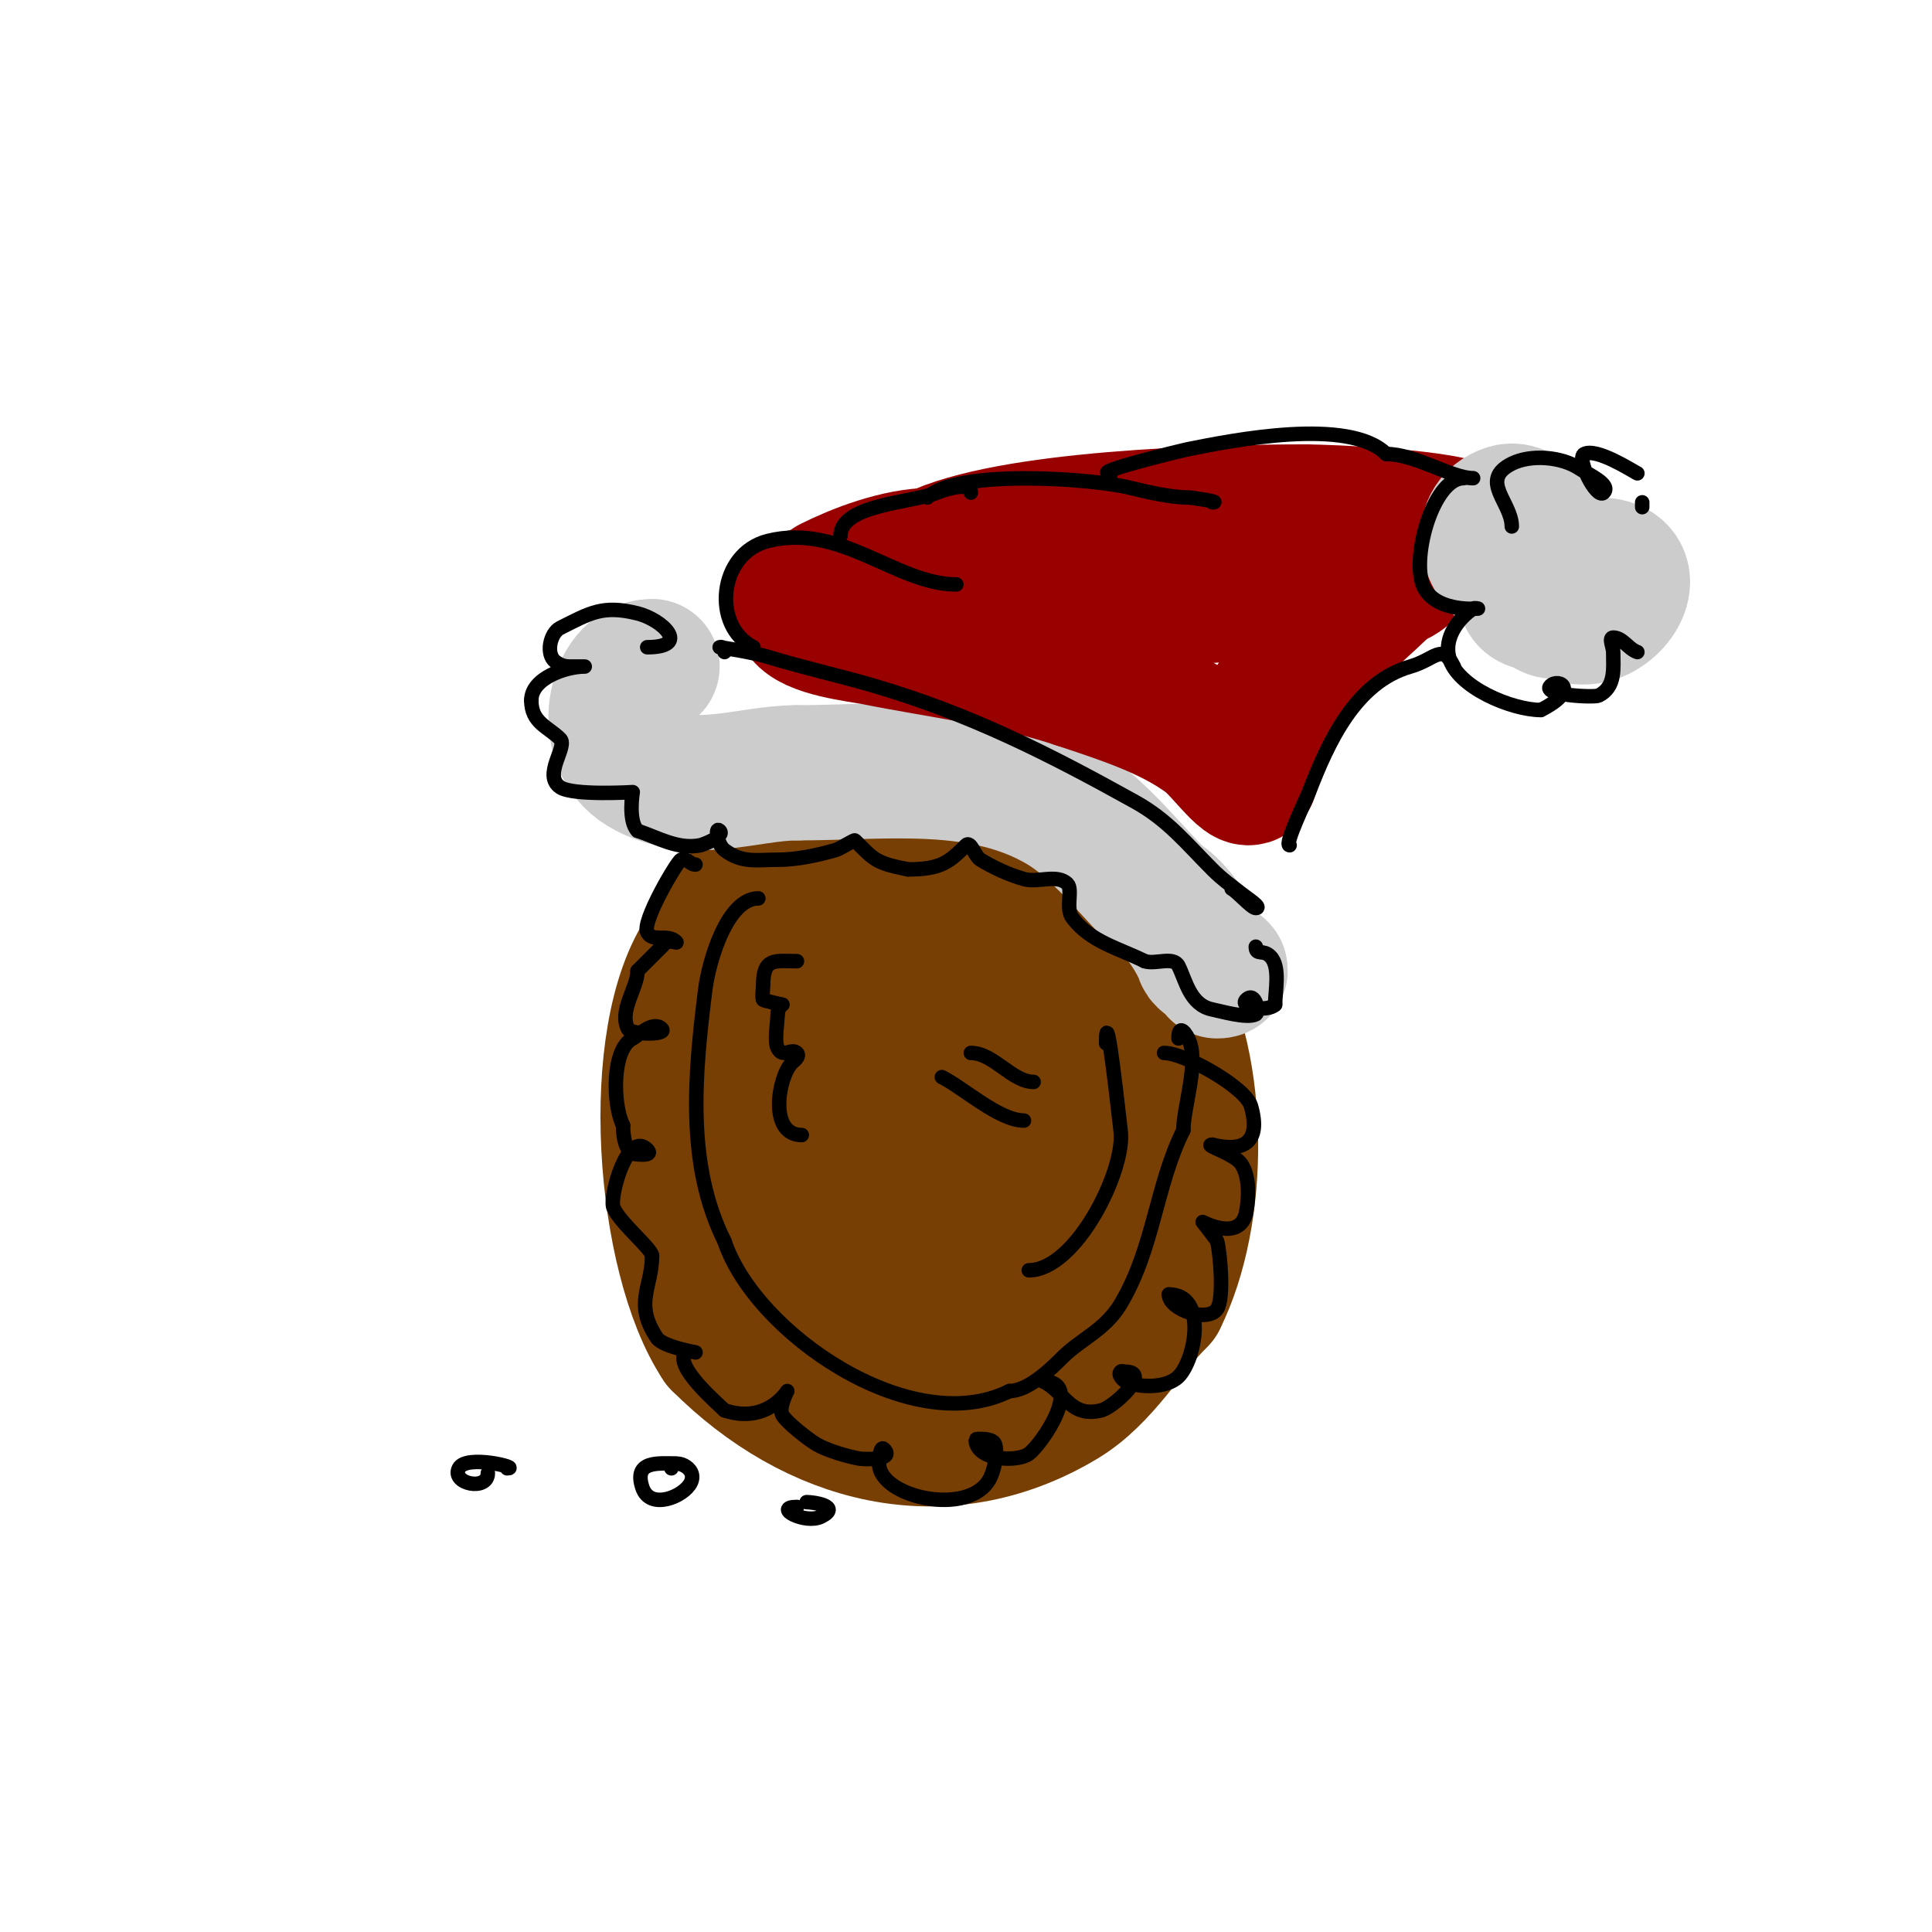 <svg viewBox='0 0 400 400' version='1.1' xmlns='http://www.w3.org/2000/svg' xmlns:xlink='http://www.w3.org/1999/xlink'><g fill='none' stroke='#783f04' stroke-width='28' stroke-linecap='round' stroke-linejoin='round'><path d='M168,183c-2.859,0 -5.566,-2 -8,-2c-4.925,0 -11.502,12.432 -14,16c-12.275,17.536 -8.776,63.336 3,81'/><path d='M149,278c19.488,19.488 46.195,26.883 71,12c8.29,-4.974 13.317,-14.317 20,-21'/><path d='M240,269c8.73,-17.461 8.906,-47.665 -1,-65c-4.853,-8.493 -13.592,-15.592 -20,-22'/><path d='M219,182c-0.348,-0.261 -9,-5.364 -9,-6c0,-1.166 5.751,3.627 6,4c0.91,1.365 1.652,3.258 2,5c2.28,11.399 1.478,16.089 -1,26'/><path d='M217,211c-9.787,14.68 -25.626,1.468 -34,-9c-2.475,-3.093 -11.314,-12 -10,-12'/><path d='M173,190c6.651,-3.325 18.447,-4 26,-4c0.638,0 8,0 8,0c0,0 -8.711,0 -9,0c-9.889,0 -20.753,0 -30,0'/><path d='M168,186c18.326,0 42.203,3.643 55,19c3.375,4.05 0.722,6.528 2,11c3.331,11.657 7.391,24 -10,24'/><path d='M215,240c-2,-1 -4.083,-1.85 -6,-3c-3.092,-1.855 -6.342,-3.564 -9,-6c-2.097,-1.922 -7.602,-12.226 1,-9c7.736,2.901 15.194,13.326 17,21c1.833,7.789 0.937,18.804 -1,26c-1.604,5.956 -4.783,11.928 -11,14c-14.427,4.809 -24.565,-18.476 -26,-29c-0.595,-4.365 -1.755,-19.59 6,-21c10.856,-1.974 19.327,11.693 17,21c-1.709,6.838 -13.77,8.327 -19,8c-7.405,-0.463 -7.981,-2.981 -13,-8'/><path d='M171,254c-2.848,-11.392 8.036,-26.601 16,-12c5.573,10.217 -11.052,17.668 -19,14c-12.19,-5.626 -6.791,-19.694 -3,-29c4.661,-11.44 8.989,-20.507 13,-18c5.697,3.561 7.716,25.99 7,31c-0.686,4.803 -4.508,14.361 -11,12c-5.112,-1.859 -13.01,-10.849 -15,-14c-13.5,-21.374 16.61,-33.952 21,-12'/><path d='M180,226c0,4.333 2.183,9.257 0,13c-2.703,4.634 -11.021,9.979 -16,5c-7.959,-7.959 -5.463,-23.073 -1,-32c3.553,-7.105 12,-6 12,-6c0,0 -8.545,-0.152 -9,0c-3.667,1.222 -5.901,8.923 -7,12c-5.545,15.527 -5.496,24.504 6,36'/><path d='M165,254c5.446,9.077 8.312,14 19,14c1,0 -2,0 -3,0c-1.114,0 -10,-1.866 -10,-1c0,2.1 10,6.594 10,3'/></g>
<g fill='none' stroke='#cccccc' stroke-width='28' stroke-linecap='round' stroke-linejoin='round'><path d='M135,138c-7.745,0 -11.077,15.554 -2,21c10.252,6.151 21.732,1 32,1'/><path d='M165,160c18.176,0 38.371,-2.977 55,7c7.349,4.409 13.809,12.809 20,19'/><path d='M240,186c3.555,1.778 7.938,8.815 9,12c0.431,1.292 5.346,3 3,3'/></g>
<g fill='none' stroke='#990000' stroke-width='28' stroke-linecap='round' stroke-linejoin='round'><path d='M170,125c-2.778,-2.778 -5.894,-1.789 -4,2c1.661,3.321 12.071,4.414 15,5c14.05,2.81 28.121,4.374 42,9'/><path d='M223,141c9.129,3.043 19.36,6.27 27,12c3.137,2.352 9,10.915 9,7'/><path d='M259,160c0,-16.315 17.965,-28.965 29,-40'/><path d='M288,120c2.934,0 5.434,-4.717 8,-6c0.756,-0.378 8.871,-3.129 8,-4c-2.923,-2.923 -29.111,-4 -34,-4'/><path d='M270,106c-18.544,0 -61.37,1.185 -77,9'/><path d='M193,115c-7.155,0 -15.629,3.314 -21,6c-2.049,1.025 -3.474,5 0,5'/><path d='M172,126c22.11,0 43.888,-2 66,-2c6.951,0 12.24,-1 19,-1c1.333,0 2,0.567 2,-1'/><path d='M259,122c5.174,0 11.032,-2 17,-2'/></g>
<g fill='none' stroke='#cccccc' stroke-width='28' stroke-linecap='round' stroke-linejoin='round'><path d='M321,111c-2.57,-1.285 -5.597,-6.134 -9,-5c-6.557,2.186 -3.947,10.527 1,13c4.031,2.016 12,-0 9,-6c-0.75,-1.5 -11.686,12 -3,12'/><path d='M319,125c4.373,4.373 6,-2 6,-2c0,0 0.298,1.404 0,2c-1.513,3.027 3.406,3.297 6,2c5.574,-2.787 7.472,-10 0,-10'/></g>
<g fill='none' stroke='#000000' stroke-width='3' stroke-linecap='round' stroke-linejoin='round'><path d='M144,179c-1.236,0 -1.862,-1.569 -3,-1c-0.872,0.436 -8.12,12.76 -7,15c1.101,2.202 4.22,0.22 6,2c0.471,0.471 -1.529,-0.471 -2,0c-1.65,1.65 -3.969,3.969 -6,6'/><path d='M132,201c0,3.532 -3.892,8.217 -2,12c0.614,1.229 8.356,1.356 7,0c-1.787,-1.787 -4.939,1.469 -6,2c-4.354,2.177 -4.164,13.672 -2,18'/><path d='M129,233c0,2.078 0.348,6 3,6c0.235,0 3.373,0.373 2,-1c-4.062,-4.062 -7.891,9.773 -7,12c1.238,3.095 8,8.569 8,10'/><path d='M135,260c0,6.596 -3.821,9.769 1,17c1.193,1.789 8,3 8,3c0,0 -1.529,-0.471 -2,0c-2.705,2.705 6.669,10.669 8,12'/><path d='M150,292c8.796,2.932 13,-4 13,-4c0,0 -1.876,3.54 -1,5c0.952,1.586 5.258,4.955 7,6c2.147,1.288 6.646,2.608 9,3c0.865,0.144 7.399,0.399 5,-2c-0.745,-0.745 -1,1.946 -1,3'/><path d='M182,303c0,7.055 18.896,11.208 23,3c0.805,-1.61 1.633,-5.1 1,-7c-0.466,-1.398 -4,-1.068 -4,-1c0,4.429 8.651,4.762 11,3c2.899,-2.174 11.453,-15 3,-15'/><path d='M216,286c4.52,2.26 5.606,7.599 12,6c2.584,-0.646 10.573,-8 5,-8c-0.333,0 -0.764,-0.236 -1,0c-0.69,0.69 0.74,1.87 1,2c2.658,1.329 8.496,1.504 11,-1c3.495,-3.495 6.057,-17 -2,-17'/><path d='M242,268c0,3.136 8.055,5.917 10,3c1.414,-2.121 0.677,-11.294 0,-14c-0.073,-0.29 -3,-4 -3,-4c0,0 7.762,4.191 9,-2c0.597,-2.987 0.729,-7.406 -1,-10c-1.46,-2.19 -7.999,-4 -6,-4'/><path d='M251,237c6.191,1.548 10.214,-0.252 8,-8c-1.106,-3.872 -13.727,-11 -18,-11'/><path d='M157,186c-6.357,0 -10.212,12.695 -11,19c-2.192,17.535 -3.928,36.145 4,52'/><path d='M150,257c6.321,18.962 38.648,41.176 59,31'/><path d='M209,288c3.929,0 8.735,-4.735 11,-7c3.742,-3.742 8.771,-5.619 12,-11c6.855,-11.425 7.338,-24.676 13,-36'/><path d='M245,234c0,-4.846 3.403,-14.193 1,-19c-0.846,-1.691 -2,-2.703 -2,0'/><path d='M165,199c-4.52,0 -7,-0.847 -7,5c0,0.412 -0.265,2.735 0,3c0.203,0.203 4,1 4,1c0,0 -1,0.667 -1,2'/><path d='M161,210c0,1.679 -0.741,5.519 0,7c1.099,2.198 2.888,-0.112 4,1c0.736,0.736 -0.805,1.805 -1,2c-2.888,2.888 -4.939,15 2,15'/><path d='M213,263c9.774,0 20.155,-20.913 19,-29c-0.174,-1.217 -3,-27.826 -3,-18'/><path d='M195,223c4.496,2.248 11.852,9 17,9'/><path d='M201,218c4.695,0 8.547,6 13,6'/><path d='M140,303c-3.732,0 -8.886,-0.659 -7,5c1.586,4.759 8.569,1.861 10,-1c1.675,-3.349 -4,-5.235 -4,-3'/><path d='M165,312c-5.095,0 1.706,3.647 5,2c4.325,-2.162 -1.617,-3 -3,-3'/><path d='M105,304c2.966,0 -8.511,-2.977 -10,0c-1.609,3.219 6,4.79 6,1'/><path d='M134,134c9.111,0 3.172,-5.707 -2,-7c-7.268,-1.817 -9.93,-0.035 -16,3c-2.099,1.049 -3.075,5.444 -1,7c1.474,1.105 2.529,1 4,1c0.667,0 2.667,0 2,0c-3.749,0 -11,2.35 -11,7'/><path d='M110,145c0,4.654 3.459,5.459 6,8c1.571,1.571 -3.731,7.513 0,10c2.65,1.766 15,1 15,1c0,0 -1.014,5.986 1,8'/><path d='M132,172c4.254,1.418 8.337,3.933 13,3c0.462,-0.092 5.191,-1.809 4,-3c-1.041,-1.041 -0.525,2.857 1,4c3.667,2.75 6.591,2 11,2c3.96,0 8.19,-0.911 12,-2c0.877,-0.25 3.852,-2.148 4,-2c4.052,4.052 4.197,4.639 11,6'/><path d='M188,180c6.892,0 8.594,-1.594 12,-5c1,-1 1.787,2.272 3,3c2.815,1.689 5.843,3.098 9,4c2.902,0.829 6.866,-1.134 9,1c1.156,1.156 -0.424,5.102 1,7c3.765,5.02 9.661,6.331 15,9'/><path d='M237,199c2.236,0.745 5.946,-1.108 7,1c1.499,2.998 2.385,8.077 7,9c1.782,0.356 7.132,1.934 9,1c0.778,-0.389 -0.095,-4.905 -2,-3c-1.562,1.562 4.42,2.58 6,1'/><path d='M264,208c0,-2.738 1.139,-7.861 -1,-10c-1.534,-1.534 -3,-0.088 -3,-2'/><path d='M150,135c0,-1.333 -1,-1 -1,-1c0,0 6.751,1 10,2c7.285,2.242 14.693,3.851 22,6c19.978,5.876 36.03,14.016 54,24c6.837,3.798 10.592,8.592 16,14c2.146,2.146 3.601,3.081 6,5c1.104,0.883 4.414,3 3,3c-0.868,0 -3.81,-3.405 -5,-4'/><path d='M156,134c-8.674,-4.337 -7.284,-19.429 3,-22c15.108,-3.777 26.544,9 39,9'/><path d='M174,111c0,-6.574 14.569,-6.828 20,-9c1.291,-0.516 7,-2.491 7,0'/><path d='M192,103c5.917,-5.917 34.099,-3.975 42,-2c3.446,0.862 8.532,2 12,2c0.811,0 7.075,1 5,1'/><path d='M251,104'/><path d='M230,98c-4.875,0 14.722,-4.744 16,-5c9.159,-1.832 33.326,-6.674 41,1'/><path d='M287,94c6.056,0 13.449,5 18,5'/><path d='M303,99c-6.44,0 -11.227,17.621 -8,23c2.886,4.809 11,4 11,4c0,0 -0.723,-0.185 -1,0c-3.171,2.114 -5.99,6.041 -5,10c1.583,6.332 13.097,11 19,11'/><path d='M319,147c8.18,-4.09 3.77,-6.77 2,-5c-1.924,1.924 9.053,2.474 10,2c3.581,-1.79 3,-5.79 3,-9c0,-1 -1,-3 0,-3c1.944,0 3.156,2.385 5,3'/><path d='M340,104c0,0.333 0,0.667 0,1'/><path d='M339,98c-1.127,-0.564 -8.405,-5.297 -11,-4c-1.738,0.869 2.556,9.444 4,8c1.667,-1.667 -3.039,-3.693 -5,-5c-3.675,-2.45 -10.035,-2.983 -14,-1c-6.847,3.423 0,7.988 0,13'/><path d='M267,175c-1.19,0 3.524,-9.761 4,-11c3.996,-10.39 9.655,-22.758 21,-26c5.216,-1.49 6.504,-4.993 9,0'/></g>
</svg>